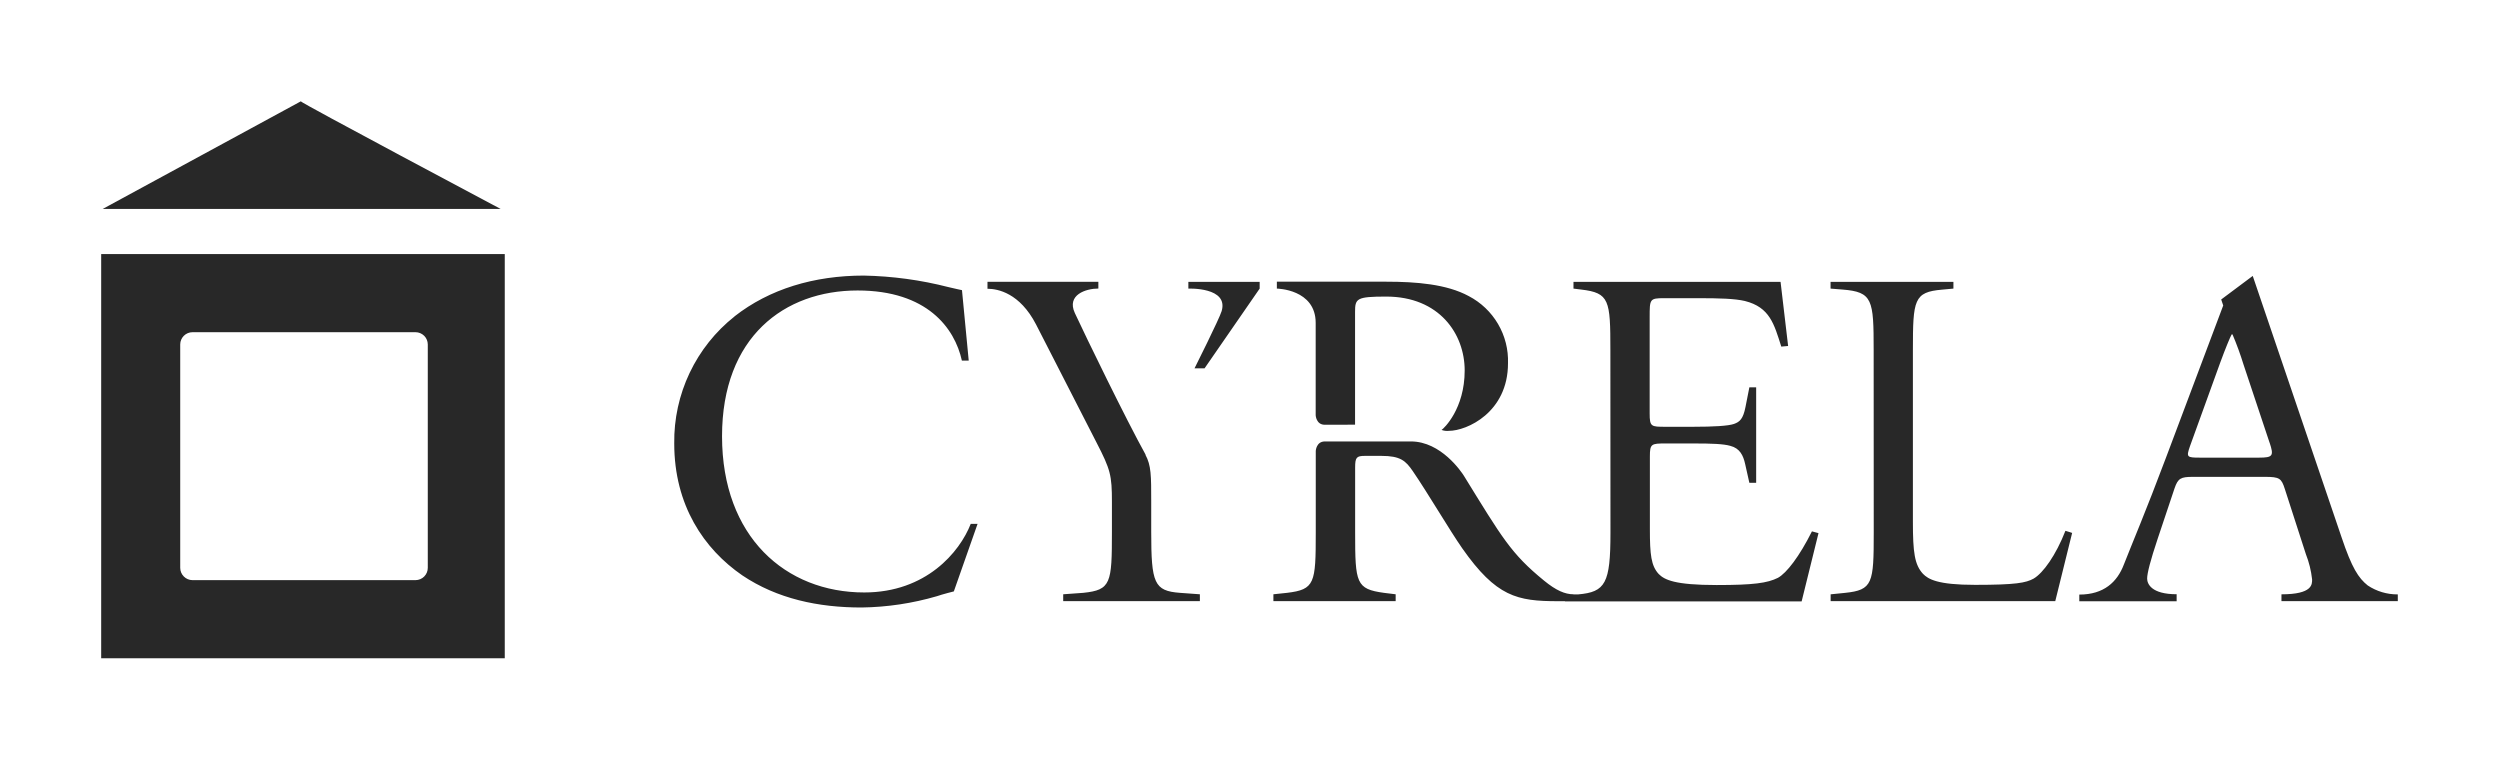 <svg width="250" height="76" viewBox="0 0 125 38" fill="none" xmlns="http://www.w3.org/2000/svg">
<path d="M15.04 5.067L5.133 10.448H25.034C25.034 10.448 14.977 5.105 15.04 5.067ZM5.059 12.703V32.914H25.238V12.703H5.059ZM21.389 28.394C21.389 28.557 21.324 28.712 21.209 28.827C21.095 28.941 20.94 29.006 20.778 29.007H9.623C9.461 29.006 9.306 28.941 9.192 28.826C9.077 28.712 9.012 28.556 9.011 28.394V17.22C9.012 17.058 9.077 16.904 9.192 16.789C9.306 16.675 9.461 16.611 9.623 16.61H20.778C20.939 16.611 21.094 16.675 21.209 16.789C21.323 16.904 21.388 17.058 21.389 17.22V28.394Z" fill="#282828"/>
<path d="M36.726 15.819C38.472 14.451 40.7 13.779 43.189 13.779C44.619 13.807 46.041 14 47.426 14.356C47.715 14.427 48.099 14.508 48.099 14.508L48.436 18.029H48.094C47.734 16.399 46.351 14.524 42.879 14.524C39.216 14.524 36.102 16.847 36.102 21.812C36.102 26.849 39.288 29.623 43.212 29.623C46.303 29.623 47.985 27.607 48.537 26.193H48.879L47.692 29.57C47.692 29.57 47.116 29.714 46.849 29.809C45.622 30.168 44.353 30.358 43.075 30.375C40.919 30.375 38.86 29.942 37.114 28.768C35.198 27.449 33.712 25.266 33.712 22.173C33.695 20.953 33.959 19.745 34.482 18.644C35.006 17.542 35.775 16.575 36.731 15.819M80.523 26.646C80.523 29.165 80.272 29.602 78.908 29.72H78.248V30.069H90.082L90.925 26.657C90.925 26.657 90.831 26.628 90.597 26.568C89.975 27.814 89.332 28.654 88.897 28.891C88.371 29.154 87.677 29.252 85.833 29.252C83.725 29.252 83.223 28.988 82.936 28.701C82.555 28.289 82.494 27.73 82.494 26.463V22.821C82.494 22.188 82.565 22.173 83.284 22.173H84.671C85.605 22.173 86.18 22.196 86.516 22.293C86.994 22.414 87.163 22.773 87.258 23.203L87.468 24.141H87.808V19.367H87.468L87.274 20.351C87.156 20.949 86.988 21.094 86.701 21.196C86.414 21.297 85.67 21.339 84.665 21.339H83.274C82.555 21.339 82.483 21.339 82.483 20.668V15.867C82.483 14.955 82.483 14.909 83.202 14.909H84.926C85.98 14.909 86.745 14.932 87.245 15.05C88.491 15.363 88.706 16.203 89.064 17.33L89.406 17.299L89.028 14.092H78.674V14.43L79.06 14.478C80.472 14.645 80.519 15.006 80.519 17.501L80.523 26.646ZM93.687 26.646C93.687 29.163 93.638 29.501 92.249 29.644L91.532 29.716V30.058H102.763L103.607 26.646C103.607 26.646 103.406 26.577 103.271 26.541C102.793 27.763 102.159 28.652 101.68 28.931C101.296 29.142 100.793 29.243 98.758 29.243C96.861 29.243 96.412 28.956 96.149 28.692C95.727 28.234 95.645 27.611 95.645 26.102V17.503C95.645 14.985 95.694 14.603 97.106 14.482L97.671 14.43V14.092H91.528V14.43L92.127 14.478C93.634 14.598 93.683 14.98 93.683 17.499L93.687 26.646ZM119.89 29.716V30.058H114.073V29.716C115.634 29.716 115.605 29.212 115.605 28.971C115.558 28.537 115.453 28.111 115.293 27.704L114.239 24.442C114.07 23.915 113.973 23.843 113.255 23.843H109.637C109.041 23.843 108.898 23.915 108.727 24.417L107.884 26.936C107.523 28.015 107.357 28.663 107.357 28.927C107.357 29.19 107.567 29.712 108.832 29.712V30.062H103.965V29.729C105.198 29.729 105.862 29.095 106.191 28.232C106.623 27.128 107.291 25.57 108.299 22.884L111.161 15.274L111.06 14.974L112.637 13.796L117.078 26.864C117.595 28.401 117.922 28.901 118.387 29.273C118.829 29.567 119.349 29.723 119.88 29.72M113.48 22.139L112.177 18.23C112.019 17.717 111.835 17.213 111.625 16.72H111.583C111.513 16.84 111.273 17.415 111.01 18.134L109.5 22.306C109.309 22.859 109.334 22.882 110.004 22.882H112.955C113.651 22.882 113.697 22.787 113.482 22.137M57.283 22.739C56.288 20.942 54.298 16.849 53.742 15.652C53.32 14.738 54.3 14.427 54.918 14.427V14.09H49.374V14.438C49.888 14.438 50.989 14.649 51.804 16.226L54.831 22.137C55.525 23.48 55.596 23.767 55.596 25.093V26.596C55.596 29.163 55.552 29.499 54.161 29.642L53.16 29.714V30.056H59.994V29.714L58.997 29.642C57.705 29.545 57.561 29.163 57.561 26.596V25.093C57.561 23.763 57.561 23.277 57.27 22.735M78.674 29.714C78.252 29.714 77.808 29.528 77.199 29.028C75.55 27.683 75.103 26.881 73.194 23.788C73.073 23.596 72.053 22.072 70.546 22.072H66.244C65.809 22.072 65.788 22.547 65.788 22.547V26.644C65.788 29.163 65.742 29.475 64.353 29.642L63.67 29.714V30.056H69.783V29.714L69.195 29.642C67.806 29.45 67.757 29.163 67.757 26.644V23.376C67.757 22.874 67.823 22.794 68.246 22.794H69.062C70.021 22.794 70.282 23.034 70.643 23.562C71.383 24.639 72.492 26.53 73.113 27.417C74.814 29.838 75.854 30.06 77.896 30.06H78.678L78.674 29.714ZM67.753 21.234V15.597C67.753 14.926 67.825 14.829 69.311 14.829C71.967 14.829 73.234 16.697 73.234 18.523C73.234 20.446 72.192 21.426 72.078 21.497C72.197 21.541 72.324 21.556 72.449 21.542C73.335 21.542 75.4 20.626 75.4 18.164C75.423 17.476 75.251 16.795 74.903 16.201C74.556 15.607 74.048 15.123 73.438 14.805C72.336 14.206 70.809 14.085 69.323 14.085H63.843V14.43C63.843 14.43 65.784 14.453 65.784 16.144V20.763C65.784 20.763 65.805 21.238 66.24 21.238L67.753 21.234ZM61.081 15.559C60.972 15.931 59.726 18.417 59.726 18.417H60.228L62.983 14.43V14.092H59.418V14.43C59.418 14.43 61.444 14.345 61.081 15.561" fill="#282828"/>
</svg>
